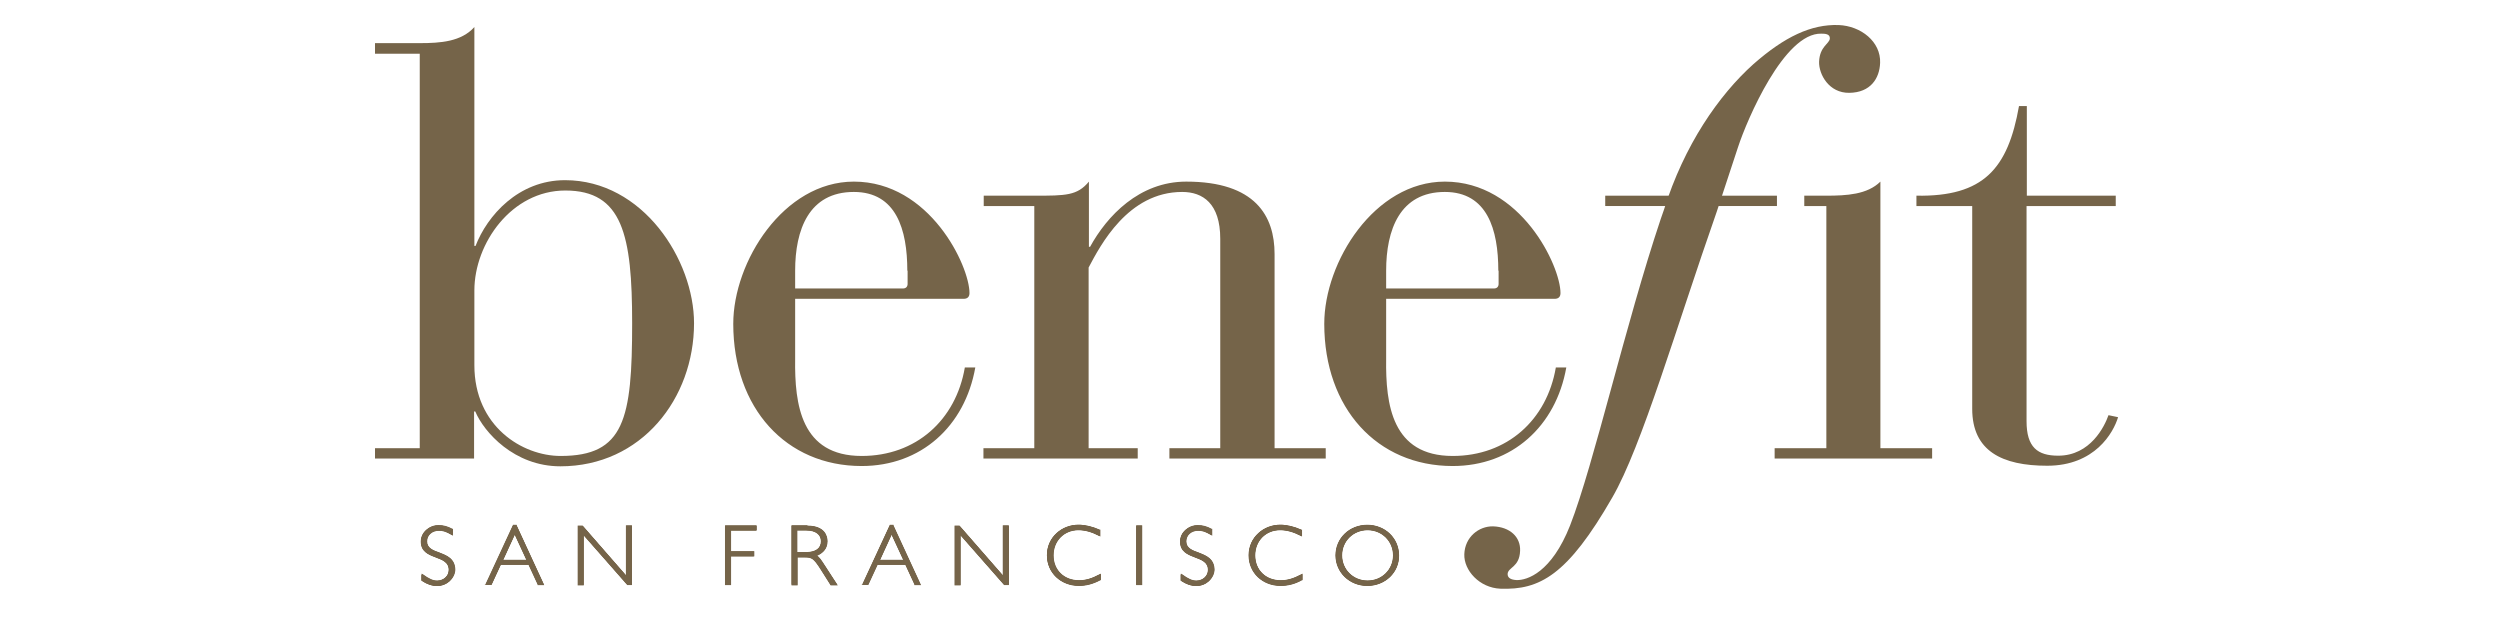 <svg xmlns="http://www.w3.org/2000/svg" width="200" height="50" viewBox="0 0 200 50" fill="none"><path d="M72.585 21.654C72.585 18.367 71.701 15.356 68.308 15.356C64.705 15.356 63.612 18.39 63.612 21.654V23.078H72.236C72.492 23.078 72.608 22.918 72.608 22.711V21.654H72.585ZM63.612 28.732C63.566 32.364 64.077 36.477 68.935 36.477C73.282 36.477 76.467 33.605 77.187 29.399H78.024C77.187 34.11 73.677 37.282 68.935 37.282C62.892 37.282 58.661 32.662 58.661 25.905C58.661 20.941 62.682 14.529 68.308 14.529C74.398 14.529 77.559 21.286 77.559 23.446C77.559 23.745 77.397 23.906 77.094 23.906H63.612V28.732ZM82.766 16.483H78.698V15.655H82.766C85.253 15.655 86.183 15.655 87.113 14.529V19.746H87.206C88.554 17.287 91.134 14.529 94.9 14.529C100.432 14.529 101.966 17.287 101.966 20.321V35.857H106.058V36.684H93.552V35.857H97.62V19.102C97.62 16.276 96.225 15.356 94.575 15.356C90.228 15.356 88.019 19.654 87.09 21.401V35.857H91.018V36.684H78.675V35.857H82.743V16.483H82.766ZM119.865 21.654C119.865 18.367 118.982 15.356 115.588 15.356C111.985 15.356 110.892 18.39 110.892 21.654V23.078H119.516C119.772 23.078 119.888 22.918 119.888 22.711V21.654H119.865ZM110.892 28.732C110.846 32.364 111.357 36.477 116.216 36.477C120.562 36.477 123.747 33.605 124.467 29.399H125.304C124.467 34.11 120.957 37.282 116.216 37.282C110.172 37.282 105.941 32.662 105.941 25.905C105.941 20.941 109.963 14.529 115.588 14.529C121.678 14.529 124.839 21.286 124.839 23.446C124.839 23.745 124.677 23.906 124.374 23.906H110.892V28.732ZM157.801 16.483H153.314V15.655C158.684 15.747 160.637 13.495 161.52 8.484H162.147V15.655H169.26V16.483H162.124V33.697C162.124 35.788 163.008 36.455 164.658 36.455C167.238 36.455 168.377 34.087 168.679 33.214L169.446 33.375C169.074 34.616 167.587 37.259 163.775 37.259C160.172 37.259 157.777 36.087 157.777 32.708V16.483H157.801ZM146.085 16.483H144.342V15.655H146.085C147.736 15.655 149.386 15.563 150.432 14.529V35.857H154.57V36.684H141.971V35.857H146.108V16.483H146.085ZM137.345 16.919C134.091 26.204 131.348 35.719 128.977 39.81C125.397 46.038 123.166 47.21 120.028 47.096C118.354 47.026 117.099 45.625 117.145 44.337C117.192 42.959 118.308 42.085 119.447 42.108C120.795 42.154 121.655 42.959 121.608 44.062C121.562 45.395 120.632 45.372 120.609 45.923C120.609 46.245 120.888 46.383 121.329 46.406C122.166 46.429 124.119 45.808 125.606 42.039C127.513 37.144 130.023 25.974 132.859 17.517L133.115 16.781C134.742 11.587 137.508 7.611 140.274 5.129C142.784 2.923 144.9 1.934 147.085 2.003C148.875 2.072 150.479 3.336 150.409 5.037C150.362 6.278 149.642 7.404 147.945 7.427C146.318 7.45 145.504 5.956 145.527 4.945C145.574 3.704 146.364 3.497 146.387 3.084C146.411 2.716 146.016 2.693 145.713 2.693C142.738 2.601 139.763 9.565 139.042 11.771L137.345 16.919Z" fill="#756449"></path><path d="M128.418 16.482V15.655H142.156V16.482H128.418Z" fill="#756449"></path><path d="M37.95 29.215C37.95 34.11 41.785 36.477 44.853 36.477C49.944 36.477 50.572 33.535 50.572 25.859C50.572 18.804 49.805 15.241 45.225 15.241C40.925 15.241 37.95 19.47 37.95 23.239V29.215V29.215ZM33.58 4.301H30V3.451H33.58C35.23 3.451 36.904 3.336 37.95 2.164V19.677H38.043C38.972 17.264 41.46 14.414 45.202 14.414C51.432 14.414 55.523 20.803 55.523 25.859C55.523 31.881 51.316 37.305 44.83 37.305C41.134 37.305 38.717 34.57 38.02 32.915H37.926V36.684H30V35.857H33.58V4.301Z" fill="#756449"></path><path d="M36.137 42.729C35.649 42.453 35.416 42.384 35.091 42.384C34.533 42.384 34.092 42.775 34.092 43.28C34.092 44.521 36.323 43.924 36.323 45.556C36.323 46.268 35.719 46.843 34.952 46.843C34.556 46.843 34.161 46.705 33.743 46.429V46.015C34.277 46.383 34.556 46.521 34.928 46.521C35.486 46.521 35.928 46.107 35.928 45.602C35.928 44.269 33.696 44.866 33.696 43.326C33.696 42.637 34.301 42.085 35.044 42.085C35.416 42.085 35.765 42.177 36.137 42.384V42.729Z" fill="#756449"></path><path d="M36.137 42.729C35.649 42.453 35.416 42.384 35.091 42.384C34.533 42.384 34.092 42.775 34.092 43.28C34.092 44.521 36.323 43.924 36.323 45.556C36.323 46.268 35.719 46.843 34.952 46.843C34.556 46.843 34.161 46.705 33.743 46.429V46.015C34.277 46.383 34.556 46.521 34.928 46.521C35.486 46.521 35.928 46.107 35.928 45.602C35.928 44.269 33.696 44.866 33.696 43.326C33.696 42.637 34.301 42.085 35.044 42.085C35.416 42.085 35.765 42.177 36.137 42.384V42.729Z" fill="#756449" stroke="#756449" stroke-width="0.069"></path><path d="M33.789 46.406C34.184 46.682 34.579 46.797 34.974 46.797C35.718 46.797 36.323 46.245 36.323 45.533C36.323 44.682 35.695 44.453 35.114 44.223C34.579 44.039 34.091 43.855 34.091 43.257C34.091 42.729 34.533 42.338 35.114 42.338C35.439 42.338 35.672 42.407 36.137 42.683V42.338C35.788 42.154 35.439 42.062 35.067 42.062C34.347 42.062 33.742 42.614 33.742 43.28C33.742 44.062 34.324 44.292 34.905 44.498C35.463 44.705 35.974 44.912 35.974 45.556C35.974 46.084 35.532 46.498 34.951 46.498C34.579 46.498 34.3 46.383 33.789 46.015V46.406V46.406ZM34.974 46.843C34.579 46.843 34.161 46.705 33.766 46.429V45.946L33.812 45.969C34.324 46.337 34.626 46.475 34.974 46.475C35.509 46.475 35.951 46.084 35.951 45.579C35.951 44.958 35.439 44.774 34.905 44.567C34.324 44.338 33.719 44.108 33.719 43.303C33.719 42.614 34.347 42.039 35.091 42.039C35.463 42.039 35.811 42.131 36.183 42.338H36.206V42.798L36.16 42.775C35.695 42.499 35.439 42.43 35.114 42.43C34.556 42.43 34.138 42.798 34.138 43.303C34.138 43.878 34.626 44.039 35.137 44.246C35.718 44.453 36.392 44.705 36.392 45.602C36.346 46.268 35.742 46.843 34.974 46.843Z" fill="#756449"></path><path d="M33.789 46.406C34.184 46.682 34.579 46.797 34.974 46.797C35.718 46.797 36.323 46.245 36.323 45.533C36.323 44.682 35.695 44.453 35.114 44.223C34.579 44.039 34.091 43.855 34.091 43.257C34.091 42.729 34.533 42.338 35.114 42.338C35.439 42.338 35.672 42.407 36.137 42.683V42.338C35.788 42.154 35.439 42.062 35.067 42.062C34.347 42.062 33.742 42.614 33.742 43.28C33.742 44.062 34.324 44.292 34.905 44.498C35.463 44.705 35.974 44.912 35.974 45.556C35.974 46.084 35.532 46.498 34.951 46.498C34.579 46.498 34.3 46.383 33.789 46.015V46.406V46.406ZM34.974 46.843C34.579 46.843 34.161 46.705 33.766 46.429V45.946L33.812 45.969C34.324 46.337 34.626 46.475 34.974 46.475C35.509 46.475 35.951 46.084 35.951 45.579C35.951 44.958 35.439 44.774 34.905 44.567C34.324 44.338 33.719 44.108 33.719 43.303C33.719 42.614 34.347 42.039 35.091 42.039C35.463 42.039 35.811 42.131 36.183 42.338H36.206V42.798L36.16 42.775C35.695 42.499 35.439 42.43 35.114 42.43C34.556 42.43 34.138 42.798 34.138 43.303C34.138 43.878 34.626 44.039 35.137 44.246C35.718 44.453 36.392 44.705 36.392 45.602C36.346 46.268 35.742 46.843 34.974 46.843Z" fill="#756449" stroke="#756449" stroke-width="0.069"></path><path d="M41.181 42.659L40.181 44.866H42.203L41.181 42.659ZM43.459 46.75H43.087L42.343 45.142H40.041L39.298 46.75H38.926L41.088 42.062H41.297L43.459 46.75Z" fill="#756449"></path><path d="M41.181 42.659L40.181 44.866H42.203L41.181 42.659ZM43.459 46.75H43.087L42.343 45.142H40.041L39.298 46.75H38.926L41.088 42.062H41.297L43.459 46.75Z" fill="#756449" stroke="#756449" stroke-width="0.069"></path><path d="M40.205 44.82H42.157L41.181 42.706L40.205 44.82ZM42.227 44.866H40.135L41.181 42.591L42.227 44.866ZM43.087 46.728H43.412L41.274 42.085H41.111L38.973 46.728H39.298L40.042 45.119H42.366V45.142L43.087 46.728ZM43.482 46.774H43.041V46.751L42.297 45.142H40.042L39.298 46.751H38.856L38.88 46.728L41.065 42.016H41.297V42.039L43.482 46.774Z" fill="#756449"></path><path d="M40.205 44.82H42.157L41.181 42.706L40.205 44.82ZM42.227 44.866H40.135L41.181 42.591L42.227 44.866ZM43.087 46.728H43.412L41.274 42.085H41.111L38.973 46.728H39.298L40.042 45.119H42.366V45.142L43.087 46.728ZM43.482 46.774H43.041V46.751L42.297 45.142H40.042L39.298 46.751H38.856L38.88 46.728L41.065 42.016H41.297V42.039L43.482 46.774Z" fill="#756449" stroke="#756449" stroke-width="0.069"></path><path d="M50.525 46.751H50.223L46.643 42.683V46.751H46.294V42.108H46.597L50.153 46.176V42.108H50.525V46.751Z" fill="#756449"></path><path d="M50.525 46.751H50.223L46.643 42.683V46.751H46.294V42.108H46.597L50.153 46.176V42.108H50.525V46.751Z" fill="#756449" stroke="#756449" stroke-width="0.069"></path><path d="M50.223 46.727H50.502V42.108H50.176V46.222L46.574 42.108H46.294V46.727H46.62V42.613L50.223 46.727ZM50.548 46.773H50.2L46.666 42.751V46.796H46.248V42.085H46.597L50.107 46.107V42.062H50.525V46.773H50.548Z" fill="#756449"></path><path d="M50.223 46.727H50.502V42.108H50.176V46.222L46.574 42.108H46.294V46.727H46.62V42.613L50.223 46.727ZM50.548 46.773H50.2L46.666 42.751V46.796H46.248V42.085H46.597L50.107 46.107V42.062H50.525V46.773H50.548Z" fill="#756449" stroke="#756449" stroke-width="0.069"></path><path d="M60.475 42.407H58.429V44.177H60.265V44.475H58.429V46.751H58.057V42.108H60.475V42.407Z" fill="#756449"></path><path d="M60.475 42.407H58.429V44.177H60.265V44.475H58.429V46.751H58.057V42.108H60.475V42.407Z" fill="#756449" stroke="#756449" stroke-width="0.069"></path><path d="M58.08 46.727H58.405V44.429H60.265V44.176H58.405V42.383H60.451V42.131H58.08V46.727V46.727ZM58.452 46.773H58.033V42.062H60.497V42.407H58.452V44.13H60.311V44.475H58.452V46.773V46.773Z" fill="#756449"></path><path d="M58.08 46.727H58.405V44.429H60.265V44.176H58.405V42.383H60.451V42.131H58.08V46.727V46.727ZM58.452 46.773H58.033V42.062H60.497V42.407H58.452V44.13H60.311V44.475H58.452V46.773V46.773Z" fill="#756449" stroke="#756449" stroke-width="0.069"></path><path d="M63.729 44.222H64.496C65.333 44.222 65.728 43.877 65.728 43.303C65.728 42.774 65.356 42.383 64.496 42.383H63.729V44.222ZM64.566 42.108C65.705 42.108 66.123 42.682 66.123 43.303C66.123 43.854 65.821 44.222 65.216 44.429C65.426 44.544 65.612 44.82 65.844 45.142L66.913 46.75H66.495L65.681 45.463C65.124 44.59 64.938 44.498 64.38 44.498H63.729V46.727H63.357V42.062H64.566V42.108Z" fill="#756449"></path><path d="M63.729 44.222H64.496C65.333 44.222 65.728 43.877 65.728 43.303C65.728 42.774 65.356 42.383 64.496 42.383H63.729V44.222ZM64.566 42.108C65.705 42.108 66.123 42.682 66.123 43.303C66.123 43.854 65.821 44.222 65.216 44.429C65.426 44.544 65.612 44.82 65.844 45.142L66.913 46.75H66.495L65.681 45.463C65.124 44.59 64.938 44.498 64.38 44.498H63.729V46.727H63.357V42.062H64.566V42.108Z" fill="#756449" stroke="#756449" stroke-width="0.069"></path><path d="M63.752 44.2H64.496C65.263 44.2 65.705 43.878 65.705 43.303C65.705 42.752 65.263 42.407 64.496 42.407H63.752V44.2ZM64.496 44.246H63.682V42.384H64.473C65.286 42.384 65.728 42.729 65.728 43.326C65.751 43.671 65.588 44.246 64.496 44.246ZM66.495 46.728H66.867L65.821 45.142C65.588 44.797 65.403 44.544 65.193 44.429L65.147 44.407L65.193 44.383C65.774 44.177 66.077 43.809 66.077 43.28C66.077 42.936 65.937 42.108 64.542 42.108H63.357V46.728H63.682V44.498H64.333C64.914 44.498 65.1 44.59 65.658 45.464L66.495 46.728ZM66.96 46.797H66.472L65.658 45.51C65.1 44.636 64.938 44.567 64.38 44.567H63.775V46.797H63.357V42.085H64.589C66.007 42.085 66.17 42.936 66.17 43.303C66.17 43.832 65.867 44.223 65.309 44.452C65.519 44.567 65.681 44.82 65.891 45.142L66.96 46.797Z" fill="#756449"></path><path d="M63.752 44.2H64.496C65.263 44.2 65.705 43.878 65.705 43.303C65.705 42.752 65.263 42.407 64.496 42.407H63.752V44.2ZM64.496 44.246H63.682V42.384H64.473C65.286 42.384 65.728 42.729 65.728 43.326C65.751 43.671 65.588 44.246 64.496 44.246ZM66.495 46.728H66.867L65.821 45.142C65.588 44.797 65.403 44.544 65.193 44.429L65.147 44.407L65.193 44.383C65.774 44.177 66.077 43.809 66.077 43.28C66.077 42.936 65.937 42.108 64.542 42.108H63.357V46.728H63.682V44.498H64.333C64.914 44.498 65.1 44.59 65.658 45.464L66.495 46.728ZM66.96 46.797H66.472L65.658 45.51C65.1 44.636 64.938 44.567 64.38 44.567H63.775V46.797H63.357V42.085H64.589C66.007 42.085 66.17 42.936 66.17 43.303C66.17 43.832 65.867 44.223 65.309 44.452C65.519 44.567 65.681 44.82 65.891 45.142L66.96 46.797Z" fill="#756449" stroke="#756449" stroke-width="0.069"></path><path d="M71.329 42.659L70.33 44.866H72.352L71.329 42.659ZM73.584 46.75H73.212L72.468 45.142H70.167L69.423 46.75H69.051L71.213 42.062H71.422L73.584 46.75Z" fill="#756449"></path><path d="M71.329 42.659L70.33 44.866H72.352L71.329 42.659ZM73.584 46.75H73.212L72.468 45.142H70.167L69.423 46.75H69.051L71.213 42.062H71.422L73.584 46.75Z" fill="#756449" stroke="#756449" stroke-width="0.069"></path><path d="M70.353 44.82H72.306L71.329 42.706L70.353 44.82ZM72.375 44.866H70.283L71.329 42.591L72.375 44.866ZM73.236 46.728H73.561L71.422 42.085H71.26L69.121 46.728H69.447L70.19 45.119H72.515V45.142L73.236 46.728ZM73.631 46.774H73.189V46.751L72.445 45.142H70.19L69.447 46.751H69.005L69.028 46.728L71.213 42.016H71.446V42.039L73.631 46.774Z" fill="#756449"></path><path d="M70.353 44.82H72.306L71.329 42.706L70.353 44.82ZM72.375 44.866H70.283L71.329 42.591L72.375 44.866ZM73.236 46.728H73.561L71.422 42.085H71.26L69.121 46.728H69.447L70.19 45.119H72.515V45.142L73.236 46.728ZM73.631 46.774H73.189V46.751L72.445 45.142H70.19L69.447 46.751H69.005L69.028 46.728L71.213 42.016H71.446V42.039L73.631 46.774Z" fill="#756449" stroke="#756449" stroke-width="0.069"></path><path d="M80.673 46.751H80.371L76.791 42.683V46.751H76.443V42.108H76.745L80.302 46.176V42.108H80.673V46.751Z" fill="#756449"></path><path d="M80.673 46.751H80.371L76.791 42.683V46.751H76.443V42.108H76.745L80.302 46.176V42.108H80.673V46.751Z" fill="#756449" stroke="#756449" stroke-width="0.069"></path><path d="M80.371 46.727H80.65V42.108H80.325V46.222L76.722 42.108H76.443V46.727H76.768V42.613L80.371 46.727ZM80.697 46.773H80.348L76.815 42.751V46.796H76.397V42.085H76.745L80.255 46.107V42.062H80.674V46.773H80.697Z" fill="#756449"></path><path d="M80.371 46.727H80.65V42.108H80.325V46.222L76.722 42.108H76.443V46.727H76.768V42.613L80.371 46.727ZM80.697 46.773H80.348L76.815 42.751V46.796H76.397V42.085H76.745L80.255 46.107V42.062H80.674V46.773H80.697Z" fill="#756449" stroke="#756449" stroke-width="0.069"></path><path d="M87.927 42.821C87.346 42.522 86.811 42.361 86.254 42.361C85.091 42.361 84.208 43.234 84.208 44.429C84.208 45.625 85.091 46.475 86.3 46.475C86.835 46.475 87.323 46.337 87.974 45.992V46.36C87.439 46.659 86.858 46.797 86.3 46.797C84.859 46.797 83.79 45.785 83.79 44.407C83.79 42.982 84.975 42.016 86.254 42.016C86.788 42.016 87.346 42.154 87.904 42.407V42.821H87.927Z" fill="#756449"></path><path d="M87.927 42.821C87.346 42.522 86.811 42.361 86.254 42.361C85.091 42.361 84.208 43.234 84.208 44.429C84.208 45.625 85.091 46.475 86.3 46.475C86.835 46.475 87.323 46.337 87.974 45.992V46.36C87.439 46.659 86.858 46.797 86.3 46.797C84.859 46.797 83.79 45.785 83.79 44.407C83.79 42.982 84.975 42.016 86.254 42.016C86.788 42.016 87.346 42.154 87.904 42.407V42.821H87.927Z" fill="#756449" stroke="#756449" stroke-width="0.069"></path><path d="M86.277 42.062C84.743 42.062 83.836 43.28 83.836 44.429C83.836 45.785 84.905 46.797 86.323 46.797C86.858 46.797 87.439 46.659 87.974 46.36V46.038C87.346 46.36 86.858 46.498 86.323 46.498C85.068 46.498 84.208 45.648 84.208 44.429C84.208 43.234 85.091 42.338 86.277 42.338C86.835 42.338 87.346 42.476 87.927 42.775V42.43C87.346 42.2 86.811 42.062 86.277 42.062ZM86.323 46.843C84.882 46.843 83.79 45.809 83.79 44.429C83.79 43.74 84.069 43.12 84.557 42.683C85.022 42.246 85.649 42.016 86.3 42.016C86.835 42.016 87.392 42.154 87.974 42.407H87.997V42.867L87.95 42.844C87.369 42.545 86.835 42.384 86.277 42.384C85.115 42.384 84.254 43.257 84.254 44.429C84.254 45.625 85.115 46.452 86.323 46.452C86.858 46.452 87.346 46.314 87.997 45.969L88.043 45.946V46.383H88.02C87.439 46.705 86.858 46.843 86.323 46.843Z" fill="#756449"></path><path d="M86.277 42.062C84.743 42.062 83.836 43.28 83.836 44.429C83.836 45.785 84.905 46.797 86.323 46.797C86.858 46.797 87.439 46.659 87.974 46.36V46.038C87.346 46.36 86.858 46.498 86.323 46.498C85.068 46.498 84.208 45.648 84.208 44.429C84.208 43.234 85.091 42.338 86.277 42.338C86.835 42.338 87.346 42.476 87.927 42.775V42.43C87.346 42.2 86.811 42.062 86.277 42.062ZM86.323 46.843C84.882 46.843 83.79 45.809 83.79 44.429C83.79 43.74 84.069 43.12 84.557 42.683C85.022 42.246 85.649 42.016 86.3 42.016C86.835 42.016 87.392 42.154 87.974 42.407H87.997V42.867L87.95 42.844C87.369 42.545 86.835 42.384 86.277 42.384C85.115 42.384 84.254 43.257 84.254 44.429C84.254 45.625 85.115 46.452 86.323 46.452C86.858 46.452 87.346 46.314 87.997 45.969L88.043 45.946V46.383H88.02C87.439 46.705 86.858 46.843 86.323 46.843Z" fill="#756449" stroke="#756449" stroke-width="0.069"></path><path d="M90.948 46.751H91.32V42.108H90.948V46.751Z" fill="#756449"></path><path d="M90.948 46.751H91.32V42.108H90.948V46.751Z" fill="#756449" stroke="#756449" stroke-width="0.069"></path><path d="M90.971 46.727H91.297V42.108H90.971V46.727ZM90.925 46.773H91.343V42.062H90.925V46.773Z" fill="#756449"></path><path d="M90.971 46.727H91.297V42.108H90.971V46.727ZM90.925 46.773H91.343V42.062H90.925V46.773Z" fill="#756449" stroke="#756449" stroke-width="0.069"></path><path d="M96.875 42.729C96.387 42.453 96.155 42.384 95.829 42.384C95.271 42.384 94.83 42.775 94.83 43.28C94.83 44.521 97.061 43.924 97.061 45.556C97.061 46.268 96.457 46.843 95.69 46.843C95.295 46.843 94.9 46.705 94.481 46.429V46.015C95.016 46.383 95.295 46.521 95.666 46.521C96.224 46.521 96.666 46.107 96.666 45.602C96.666 44.269 94.435 44.866 94.435 43.326C94.435 42.637 95.039 42.085 95.783 42.085C96.155 42.085 96.503 42.177 96.875 42.384V42.729V42.729Z" fill="#756449"></path><path d="M96.875 42.729C96.387 42.453 96.155 42.384 95.829 42.384C95.271 42.384 94.83 42.775 94.83 43.28C94.83 44.521 97.061 43.924 97.061 45.556C97.061 46.268 96.457 46.843 95.69 46.843C95.295 46.843 94.9 46.705 94.481 46.429V46.015C95.016 46.383 95.295 46.521 95.666 46.521C96.224 46.521 96.666 46.107 96.666 45.602C96.666 44.269 94.435 44.866 94.435 43.326C94.435 42.637 95.039 42.085 95.783 42.085C96.155 42.085 96.503 42.177 96.875 42.384V42.729V42.729Z" fill="#756449" stroke="#756449" stroke-width="0.069"></path><path d="M94.527 46.406C94.922 46.682 95.318 46.797 95.713 46.797C96.457 46.797 97.061 46.245 97.061 45.533C97.061 44.682 96.433 44.453 95.852 44.223C95.318 44.039 94.829 43.855 94.829 43.257C94.829 42.729 95.271 42.338 95.852 42.338C96.178 42.338 96.41 42.407 96.875 42.683V42.338C96.526 42.154 96.178 42.062 95.806 42.062C95.085 42.062 94.481 42.614 94.481 43.28C94.481 44.062 95.062 44.292 95.643 44.498C96.201 44.705 96.712 44.912 96.712 45.556C96.712 46.084 96.271 46.498 95.689 46.498C95.318 46.498 95.039 46.383 94.527 46.015V46.406V46.406ZM95.713 46.843C95.318 46.843 94.899 46.705 94.504 46.429V45.946L94.55 45.969C95.062 46.337 95.364 46.475 95.713 46.475C96.247 46.475 96.689 46.084 96.689 45.579C96.689 44.958 96.178 44.774 95.643 44.567C95.062 44.338 94.457 44.108 94.457 43.303C94.457 42.614 95.085 42.039 95.829 42.039C96.201 42.039 96.55 42.131 96.921 42.338H96.945V42.798L96.898 42.775C96.433 42.499 96.178 42.43 95.852 42.43C95.294 42.43 94.876 42.798 94.876 43.303C94.876 43.878 95.364 44.039 95.876 44.246C96.457 44.453 97.131 44.705 97.131 45.602C97.084 46.268 96.48 46.843 95.713 46.843Z" fill="#756449"></path><path d="M94.527 46.406C94.922 46.682 95.318 46.797 95.713 46.797C96.457 46.797 97.061 46.245 97.061 45.533C97.061 44.682 96.433 44.453 95.852 44.223C95.318 44.039 94.829 43.855 94.829 43.257C94.829 42.729 95.271 42.338 95.852 42.338C96.178 42.338 96.41 42.407 96.875 42.683V42.338C96.526 42.154 96.178 42.062 95.806 42.062C95.085 42.062 94.481 42.614 94.481 43.28C94.481 44.062 95.062 44.292 95.643 44.498C96.201 44.705 96.712 44.912 96.712 45.556C96.712 46.084 96.271 46.498 95.689 46.498C95.318 46.498 95.039 46.383 94.527 46.015V46.406V46.406ZM95.713 46.843C95.318 46.843 94.899 46.705 94.504 46.429V45.946L94.55 45.969C95.062 46.337 95.364 46.475 95.713 46.475C96.247 46.475 96.689 46.084 96.689 45.579C96.689 44.958 96.178 44.774 95.643 44.567C95.062 44.338 94.457 44.108 94.457 43.303C94.457 42.614 95.085 42.039 95.829 42.039C96.201 42.039 96.55 42.131 96.921 42.338H96.945V42.798L96.898 42.775C96.433 42.499 96.178 42.43 95.852 42.43C95.294 42.43 94.876 42.798 94.876 43.303C94.876 43.878 95.364 44.039 95.876 44.246C96.457 44.453 97.131 44.705 97.131 45.602C97.084 46.268 96.48 46.843 95.713 46.843Z" fill="#756449" stroke="#756449" stroke-width="0.069"></path><path d="M104.081 42.821C103.5 42.522 102.966 42.361 102.408 42.361C101.246 42.361 100.362 43.234 100.362 44.429C100.362 45.625 101.246 46.475 102.454 46.475C102.989 46.475 103.477 46.337 104.128 45.992V46.36C103.593 46.659 103.012 46.797 102.454 46.797C101.013 46.797 99.944 45.785 99.944 44.407C99.944 42.982 101.129 42.016 102.408 42.016C102.942 42.016 103.5 42.154 104.058 42.407V42.821H104.081Z" fill="#756449"></path><path d="M104.081 42.821C103.5 42.522 102.966 42.361 102.408 42.361C101.246 42.361 100.362 43.234 100.362 44.429C100.362 45.625 101.246 46.475 102.454 46.475C102.989 46.475 103.477 46.337 104.128 45.992V46.36C103.593 46.659 103.012 46.797 102.454 46.797C101.013 46.797 99.944 45.785 99.944 44.407C99.944 42.982 101.129 42.016 102.408 42.016C102.942 42.016 103.5 42.154 104.058 42.407V42.821H104.081Z" fill="#756449" stroke="#756449" stroke-width="0.069"></path><path d="M102.431 42.062C100.897 42.062 99.99 43.28 99.99 44.429C99.99 45.785 101.059 46.797 102.477 46.797C103.012 46.797 103.593 46.659 104.128 46.36V46.038C103.5 46.36 103.012 46.498 102.477 46.498C101.222 46.498 100.362 45.648 100.362 44.429C100.362 43.234 101.245 42.338 102.431 42.338C102.989 42.338 103.5 42.476 104.081 42.775V42.43C103.5 42.2 102.942 42.062 102.431 42.062ZM102.454 46.843C101.013 46.843 99.92 45.809 99.92 44.429C99.92 43.74 100.199 43.12 100.687 42.683C101.152 42.246 101.78 42.016 102.431 42.016C102.965 42.016 103.523 42.154 104.104 42.407H104.128V42.867L104.081 42.844C103.5 42.545 102.965 42.384 102.408 42.384C101.245 42.384 100.385 43.257 100.385 44.429C100.385 45.625 101.245 46.452 102.454 46.452C102.989 46.452 103.477 46.314 104.128 45.969L104.174 45.946V46.383H104.151C103.593 46.705 103.012 46.843 102.454 46.843Z" fill="#756449"></path><path d="M102.431 42.062C100.897 42.062 99.99 43.28 99.99 44.429C99.99 45.785 101.059 46.797 102.477 46.797C103.012 46.797 103.593 46.659 104.128 46.36V46.038C103.5 46.36 103.012 46.498 102.477 46.498C101.222 46.498 100.362 45.648 100.362 44.429C100.362 43.234 101.245 42.338 102.431 42.338C102.989 42.338 103.5 42.476 104.081 42.775V42.43C103.5 42.2 102.942 42.062 102.431 42.062ZM102.454 46.843C101.013 46.843 99.92 45.809 99.92 44.429C99.92 43.74 100.199 43.12 100.687 42.683C101.152 42.246 101.78 42.016 102.431 42.016C102.965 42.016 103.523 42.154 104.104 42.407H104.128V42.867L104.081 42.844C103.5 42.545 102.965 42.384 102.408 42.384C101.245 42.384 100.385 43.257 100.385 44.429C100.385 45.625 101.245 46.452 102.454 46.452C102.989 46.452 103.477 46.314 104.128 45.969L104.174 45.946V46.383H104.151C103.593 46.705 103.012 46.843 102.454 46.843Z" fill="#756449" stroke="#756449" stroke-width="0.069"></path><path d="M109.405 42.361C108.219 42.361 107.313 43.257 107.313 44.429C107.313 45.602 108.243 46.498 109.405 46.498C110.59 46.498 111.497 45.602 111.497 44.429C111.497 43.257 110.59 42.361 109.405 42.361ZM109.382 46.82C107.987 46.82 106.895 45.763 106.895 44.429C106.895 43.096 107.987 42.039 109.382 42.039C110.776 42.039 111.869 43.096 111.869 44.429C111.892 45.763 110.776 46.82 109.382 46.82Z" fill="#756449"></path><path d="M109.405 42.361C108.219 42.361 107.313 43.257 107.313 44.429C107.313 45.602 108.243 46.498 109.405 46.498C110.59 46.498 111.497 45.602 111.497 44.429C111.497 43.257 110.59 42.361 109.405 42.361ZM109.382 46.82C107.987 46.82 106.895 45.763 106.895 44.429C106.895 43.096 107.987 42.039 109.382 42.039C110.776 42.039 111.869 43.096 111.869 44.429C111.892 45.763 110.776 46.82 109.382 46.82Z" fill="#756449" stroke="#756449" stroke-width="0.069"></path><path d="M109.405 42.384C108.243 42.384 107.336 43.28 107.336 44.429C107.336 45.579 108.243 46.475 109.405 46.475C110.567 46.475 111.474 45.579 111.474 44.429C111.474 43.28 110.567 42.384 109.405 42.384ZM109.405 46.521C108.219 46.521 107.289 45.602 107.289 44.429C107.289 43.257 108.219 42.338 109.405 42.338C110.59 42.338 111.52 43.257 111.52 44.429C111.52 45.602 110.59 46.521 109.405 46.521ZM109.382 42.062C108.01 42.062 106.918 43.096 106.918 44.429C106.918 45.763 107.987 46.797 109.382 46.797C110.776 46.797 111.846 45.763 111.846 44.429C111.869 43.096 110.776 42.062 109.382 42.062ZM109.382 46.843C107.987 46.843 106.871 45.785 106.871 44.429C106.871 43.074 107.964 42.016 109.382 42.016C110.799 42.016 111.892 43.074 111.892 44.429C111.915 45.785 110.799 46.843 109.382 46.843Z" fill="#756449"></path><path d="M109.405 42.384C108.243 42.384 107.336 43.28 107.336 44.429C107.336 45.579 108.243 46.475 109.405 46.475C110.567 46.475 111.474 45.579 111.474 44.429C111.474 43.28 110.567 42.384 109.405 42.384ZM109.405 46.521C108.219 46.521 107.289 45.602 107.289 44.429C107.289 43.257 108.219 42.338 109.405 42.338C110.59 42.338 111.52 43.257 111.52 44.429C111.52 45.602 110.59 46.521 109.405 46.521ZM109.382 42.062C108.01 42.062 106.918 43.096 106.918 44.429C106.918 45.763 107.987 46.797 109.382 46.797C110.776 46.797 111.846 45.763 111.846 44.429C111.869 43.096 110.776 42.062 109.382 42.062ZM109.382 46.843C107.987 46.843 106.871 45.785 106.871 44.429C106.871 43.074 107.964 42.016 109.382 42.016C110.799 42.016 111.892 43.074 111.892 44.429C111.915 45.785 110.799 46.843 109.382 46.843Z" fill="#756449" stroke="#756449" stroke-width="0.069"></path></svg>